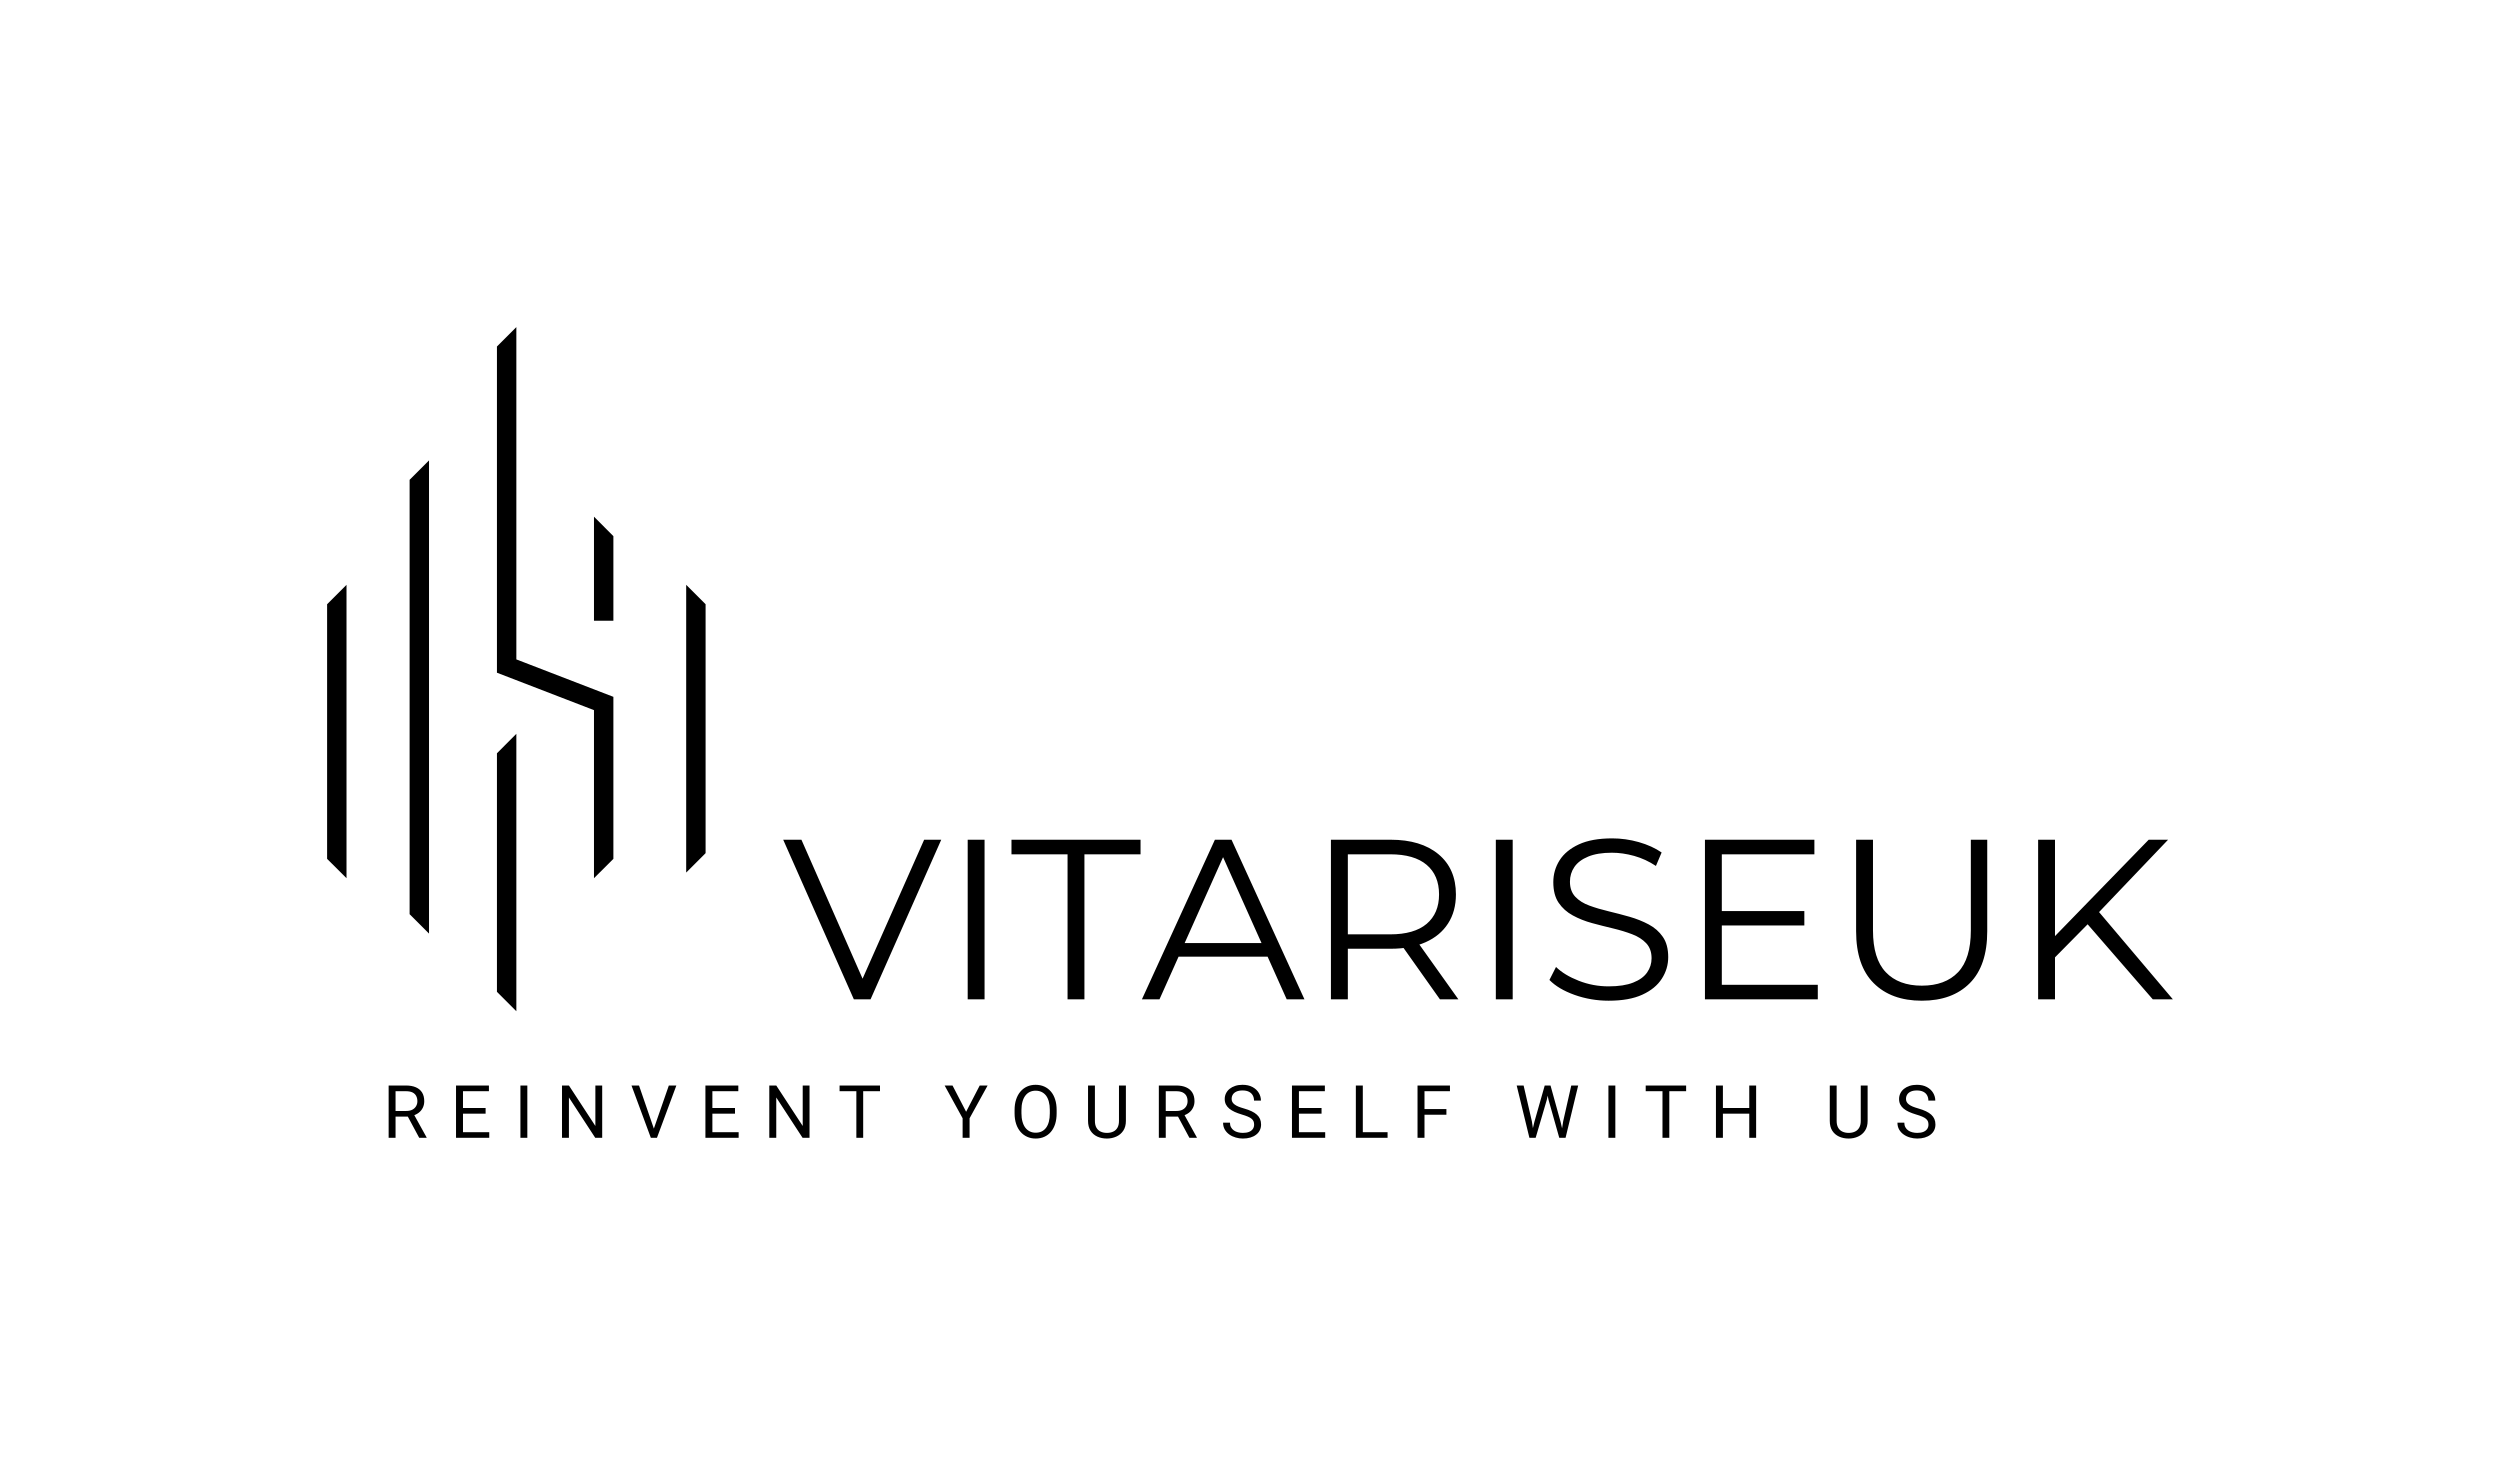 <svg viewBox="20 130.673 534.995 313.646" xmlns="http://www.w3.org/2000/svg"> <svg style="overflow: visible;" preserveAspectRatio="xMinYMin" width="80.996" height="146.401" xml:space="preserve" viewBox="2158.7 883.1 682.6 1233.8" y="200.673" x="90" id="qqqq_1" version="1.1" xmlns:xlink="http://www.w3.org/1999/xlink" xmlns="http://www.w3.org/2000/svg"><polygon style="" points="2193.7,1347.9 2193.7,1877 2158.7,1842.1 2158.7,1382.9"></polygon><polygon style="" points="2342.5,1123.5 2342.5,1976.9 2307.5,1941.9 2307.5,1158.5"></polygon><polygon style="" points="2675,1549.9 2675,1842.1 2640,1877 2640,1573.9 2465,1506.4 2465,918.1 2500,883.1 2500,1482.4"></polygon><polygon style="" points="2675,1260.1 2675,1412.7 2640,1412.7 2640,1225"></polygon><polygon style="" points="2500,1616.6 2500,2116.9 2465,2081.9 2465,1651.7"></polygon><polygon style="" points="2841.3,1382.9 2841.3,1831.8 2806.3,1866.8 2806.3,1347.9"></polygon></svg> <svg style="overflow: visible;" xmlns="http://www.w3.org/2000/svg" width="331.01" height="11.5" x="103.168" viewBox="1.3 3.26 331.01 11.5" y="362.819"><g style="" fill="#000"><path transform="translate(0, 0)" d="M1.30 14.60L1.30 3.41L5.00 3.41Q6.26 3.41 7.14 3.80Q8.01 4.18 8.47 4.93Q8.92 5.68 8.92 6.77L8.92 6.77Q8.92 7.54 8.61 8.17Q8.30 8.81 7.72 9.25Q7.14 9.69 6.33 9.91L6.33 9.91L5.92 10.07L2.44 10.07L2.42 8.86L5.05 8.86Q5.85 8.86 6.38 8.58Q6.91 8.30 7.18 7.82Q7.45 7.35 7.45 6.77L7.45 6.77Q7.45 6.13 7.19 5.64Q6.94 5.16 6.40 4.89Q5.86 4.63 5.00 4.63L5.00 4.63L2.78 4.63L2.78 14.60L1.30 14.60ZM9.42 14.60L7.84 14.60L5.12 9.53L6.66 9.52L9.42 14.51L9.42 14.60ZM16.91 13.40L22.83 13.40L22.83 14.60L16.91 14.60L16.91 13.40ZM15.72 3.41L17.21 3.41L17.21 14.60L15.72 14.60L15.72 3.41ZM16.91 8.22L22.05 8.22L22.05 9.43L16.91 9.43L16.91 8.22ZM16.91 3.41L22.76 3.41L22.76 4.63L16.91 4.63L16.91 3.41ZM29.50 3.41L30.98 3.41L30.98 14.60L29.50 14.60L29.50 3.41ZM45.54 3.41L47.00 3.41L47.00 14.60L45.51 14.60L39.88 5.97L39.88 14.60L38.40 14.60L38.40 3.41L39.88 3.41L45.54 12.07L45.54 3.41ZM57.58 14.60L57.96 12.91L61.26 3.41L62.87 3.41L58.72 14.60L57.58 14.60ZM53.27 3.41L54.88 3.41L58.15 12.91L58.55 14.60L57.41 14.60L53.27 3.41ZM70.28 13.40L76.20 13.40L76.20 14.60L70.28 14.60L70.28 13.40ZM69.09 3.41L70.58 3.41L70.58 14.60L69.09 14.60L69.09 3.41ZM70.28 8.22L75.42 8.22L75.42 9.43L70.28 9.43L70.28 8.22ZM70.28 3.41L76.13 3.41L76.13 4.63L70.28 4.63L70.28 3.41ZM89.91 3.41L91.37 3.41L91.37 14.60L89.88 14.60L84.25 5.97L84.25 14.60L82.76 14.60L82.76 3.41L84.25 3.41L89.91 12.07L89.91 3.41ZM101.39 3.41L102.85 3.41L102.85 14.60L101.39 14.60L101.39 3.41ZM97.80 3.41L106.45 3.41L106.45 4.63L97.80 4.63L97.80 3.41ZM120.28 3.41L121.97 3.41L124.88 9.03L127.79 3.41L129.48 3.41L125.62 10.42L125.62 14.60L124.13 14.60L124.13 10.42L120.28 3.41ZM144.25 8.66L144.25 8.66L144.25 9.36Q144.25 10.62 143.94 11.62Q143.62 12.62 143.03 13.32Q142.44 14.02 141.61 14.39Q140.79 14.76 139.76 14.76L139.76 14.76Q138.77 14.76 137.95 14.39Q137.12 14.02 136.52 13.32Q135.91 12.62 135.58 11.62Q135.25 10.62 135.25 9.36L135.25 9.36L135.25 8.66Q135.25 7.39 135.58 6.40Q135.91 5.40 136.51 4.70Q137.11 4.00 137.93 3.63Q138.76 3.26 139.75 3.26L139.75 3.26Q140.77 3.26 141.60 3.63Q142.42 4.00 143.02 4.70Q143.62 5.40 143.93 6.40Q144.25 7.39 144.25 8.66ZM142.79 9.36L142.79 9.36L142.79 8.64Q142.79 7.64 142.58 6.87Q142.38 6.10 141.99 5.58Q141.59 5.06 141.03 4.79Q140.46 4.52 139.75 4.52L139.75 4.52Q139.06 4.52 138.50 4.79Q137.94 5.06 137.55 5.58Q137.15 6.10 136.94 6.87Q136.72 7.64 136.72 8.64L136.72 8.64L136.72 9.36Q136.72 10.37 136.94 11.14Q137.15 11.91 137.55 12.44Q137.96 12.97 138.52 13.24Q139.07 13.51 139.76 13.51L139.76 13.51Q140.49 13.51 141.05 13.24Q141.61 12.97 142.00 12.44Q142.39 11.91 142.59 11.14Q142.79 10.37 142.79 9.36ZM157.59 10.98L157.59 3.41L159.07 3.41L159.07 10.98Q159.07 12.24 158.51 13.08Q157.95 13.92 157.02 14.34Q156.09 14.76 155.01 14.76L155.01 14.76Q153.87 14.76 152.95 14.34Q152.04 13.92 151.50 13.08Q150.97 12.24 150.97 10.98L150.97 10.98L150.97 3.41L152.44 3.41L152.44 10.98Q152.44 11.86 152.76 12.43Q153.08 13.00 153.66 13.27Q154.24 13.55 155.01 13.55L155.01 13.55Q155.79 13.55 156.37 13.27Q156.95 13.00 157.27 12.43Q157.59 11.86 157.59 10.98L157.59 10.98ZM166.12 14.60L166.12 3.41L169.83 3.41Q171.09 3.41 171.96 3.80Q172.83 4.18 173.29 4.93Q173.75 5.68 173.75 6.77L173.75 6.77Q173.75 7.54 173.43 8.17Q173.12 8.81 172.54 9.25Q171.96 9.69 171.16 9.91L171.16 9.91L170.74 10.07L167.26 10.07L167.24 8.86L169.87 8.86Q170.67 8.86 171.20 8.58Q171.73 8.30 172.00 7.82Q172.27 7.35 172.27 6.77L172.27 6.77Q172.27 6.13 172.02 5.64Q171.76 5.16 171.22 4.89Q170.68 4.63 169.83 4.63L169.83 4.63L167.60 4.63L167.60 14.60L166.12 14.60ZM174.25 14.60L172.66 14.60L169.94 9.53L171.49 9.52L174.25 14.51L174.25 14.60ZM186.51 11.78L186.51 11.78Q186.51 11.38 186.39 11.08Q186.27 10.78 185.97 10.53Q185.68 10.28 185.16 10.06Q184.64 9.84 183.85 9.61L183.85 9.61Q183.02 9.36 182.35 9.06Q181.68 8.75 181.20 8.36Q180.73 7.97 180.47 7.46Q180.22 6.96 180.22 6.30L180.22 6.30Q180.22 5.65 180.49 5.10Q180.76 4.54 181.26 4.13Q181.77 3.72 182.47 3.49Q183.16 3.26 184.03 3.26L184.03 3.26Q185.29 3.26 186.17 3.74Q187.05 4.22 187.51 4.99Q187.97 5.76 187.97 6.64L187.97 6.64L186.49 6.64Q186.49 6.01 186.22 5.52Q185.95 5.03 185.41 4.75Q184.86 4.47 184.03 4.47L184.03 4.47Q183.23 4.47 182.72 4.71Q182.20 4.95 181.95 5.36Q181.70 5.76 181.70 6.29L181.70 6.29Q181.70 6.64 181.85 6.93Q182.00 7.22 182.32 7.46Q182.64 7.71 183.14 7.92Q183.63 8.12 184.33 8.32L184.33 8.32Q185.28 8.59 185.97 8.92Q186.66 9.25 187.11 9.66Q187.56 10.07 187.78 10.59Q188.00 11.11 188.00 11.76L188.00 11.76Q188.00 12.44 187.72 13.00Q187.45 13.55 186.93 13.94Q186.42 14.34 185.70 14.55Q184.98 14.76 184.09 14.76L184.09 14.76Q183.32 14.76 182.57 14.54Q181.82 14.33 181.21 13.90Q180.60 13.47 180.23 12.83Q179.87 12.20 179.87 11.36L179.87 11.36L181.34 11.36Q181.34 11.94 181.57 12.35Q181.79 12.76 182.18 13.03Q182.56 13.30 183.06 13.42Q183.56 13.55 184.09 13.55L184.09 13.55Q184.87 13.55 185.41 13.34Q185.95 13.12 186.23 12.72Q186.51 12.32 186.51 11.78ZM195.80 13.40L201.72 13.40L201.72 14.60L195.80 14.60L195.80 13.40ZM194.61 3.41L196.10 3.41L196.10 14.60L194.61 14.60L194.61 3.41ZM195.80 8.22L200.94 8.22L200.94 9.43L195.80 9.43L195.80 8.22ZM195.80 3.41L201.65 3.41L201.65 4.63L195.80 4.63L195.80 3.41ZM209.47 13.40L215.07 13.40L215.07 14.60L209.47 14.60L209.47 13.40ZM208.28 3.41L209.77 3.41L209.77 14.60L208.28 14.60L208.28 3.41ZM221.48 3.41L222.97 3.41L222.97 14.60L221.48 14.60L221.48 3.41ZM222.64 8.45L227.66 8.45L227.66 9.66L222.64 9.66L222.64 8.45ZM222.64 3.41L228.42 3.41L228.42 4.63L222.64 4.63L222.64 3.41ZM245.69 14.60L246.48 11.22L248.70 3.41L249.78 3.41L249.15 6.45L246.76 14.60L245.69 14.60ZM242.70 3.41L244.18 3.41L245.95 11.07L246.48 14.60L245.42 14.60L242.70 3.41ZM252.10 14.60L252.65 11.06L254.38 3.41L255.86 3.41L253.16 14.60L252.10 14.60ZM248.88 3.41L249.94 3.41L252.10 11.22L252.88 14.60L251.81 14.60L249.51 6.45L248.88 3.41ZM262.33 3.41L263.81 3.41L263.81 14.60L262.33 14.60L262.33 3.41ZM273.90 3.41L275.36 3.41L275.36 14.60L273.90 14.60L273.90 3.41ZM270.31 3.41L278.96 3.41L278.96 4.63L270.31 4.63L270.31 3.41ZM286.60 8.22L292.65 8.22L292.65 9.43L286.60 9.43L286.60 8.22ZM285.34 3.41L286.83 3.41L286.83 14.60L285.34 14.60L285.34 3.41ZM292.47 3.41L293.94 3.41L293.94 14.60L292.47 14.60L292.47 3.41ZM316.33 10.98L316.33 3.41L317.80 3.41L317.80 10.98Q317.80 12.24 317.24 13.08Q316.68 13.92 315.75 14.34Q314.83 14.76 313.74 14.76L313.74 14.76Q312.61 14.76 311.69 14.34Q310.77 13.92 310.23 13.08Q309.70 12.24 309.70 10.98L309.70 10.98L309.70 3.41L311.17 3.41L311.17 10.98Q311.17 11.86 311.49 12.43Q311.81 13.00 312.39 13.27Q312.98 13.55 313.74 13.55L313.74 13.55Q314.52 13.55 315.10 13.27Q315.68 13.00 316.00 12.43Q316.33 11.86 316.33 10.98L316.33 10.98ZM330.82 11.78L330.82 11.78Q330.82 11.38 330.70 11.08Q330.58 10.78 330.28 10.53Q329.99 10.28 329.47 10.06Q328.95 9.84 328.16 9.61L328.16 9.61Q327.33 9.36 326.66 9.06Q325.99 8.75 325.51 8.36Q325.04 7.97 324.78 7.46Q324.53 6.96 324.53 6.30L324.53 6.30Q324.53 5.65 324.80 5.10Q325.07 4.54 325.57 4.13Q326.08 3.72 326.78 3.49Q327.48 3.26 328.34 3.26L328.34 3.26Q329.60 3.26 330.48 3.74Q331.36 4.22 331.82 4.99Q332.28 5.76 332.28 6.64L332.28 6.64L330.80 6.64Q330.80 6.01 330.53 5.52Q330.27 5.03 329.72 4.75Q329.17 4.47 328.34 4.47L328.34 4.47Q327.54 4.47 327.03 4.71Q326.51 4.95 326.26 5.36Q326.01 5.76 326.01 6.29L326.01 6.29Q326.01 6.64 326.16 6.93Q326.31 7.22 326.63 7.46Q326.95 7.71 327.45 7.92Q327.94 8.12 328.64 8.32L328.64 8.32Q329.59 8.59 330.28 8.92Q330.97 9.25 331.42 9.66Q331.87 10.07 332.09 10.59Q332.31 11.11 332.31 11.76L332.31 11.76Q332.31 12.44 332.03 13.00Q331.76 13.55 331.24 13.94Q330.73 14.34 330.01 14.55Q329.29 14.76 328.41 14.76L328.41 14.76Q327.63 14.76 326.88 14.54Q326.13 14.33 325.52 13.90Q324.91 13.47 324.54 12.83Q324.18 12.20 324.18 11.36L324.18 11.36L325.65 11.36Q325.65 11.94 325.88 12.35Q326.10 12.76 326.49 13.03Q326.88 13.30 327.37 13.42Q327.87 13.55 328.41 13.55L328.41 13.55Q329.18 13.55 329.72 13.34Q330.26 13.12 330.54 12.72Q330.82 12.32 330.82 11.78Z"></path></g></svg> <svg style="overflow: visible;" xmlns="http://www.w3.org/2000/svg" width="297.39" height="34.74" x="187.605" viewBox="0.15 12.79 297.39 34.74" y="310.083"><g style="" fill="#000"><path transform="translate(0, 0)" d="M18.84 47.24L15.27 47.24L0.15 13.08L4.05 13.08L18.20 45.24L16.06 45.24L30.31 13.08L33.97 13.08L18.84 47.24ZM43.24 47.24L39.63 47.24L39.63 13.08L43.24 13.08L43.24 47.24ZM64.61 47.24L61.00 47.24L61.00 16.20L49.00 16.20L49.00 13.08L76.62 13.08L76.62 16.20L64.61 16.20L64.61 47.24ZM80.67 47.24L76.91 47.24L92.53 13.08L96.09 13.08L111.70 47.24L107.90 47.24L93.55 15.18L95.01 15.18L80.67 47.24ZM105.07 38.11L83.06 38.11L84.13 35.19L103.99 35.19L105.07 38.11ZM120.98 47.24L117.36 47.24L117.36 13.08L130.15 13.08Q136.64 13.08 140.37 16.18Q144.11 19.28 144.11 24.79L144.11 24.79Q144.11 28.40 142.42 31.01Q140.74 33.62 137.62 35.01Q134.49 36.41 130.15 36.41L130.15 36.41L119.37 36.41L120.98 34.75L120.98 47.24ZM144.64 47.24L140.69 47.24L131.91 34.84L135.81 34.84L144.64 47.24ZM120.98 14.49L120.98 35.04L119.37 33.33L130.05 33.33Q135.18 33.33 137.84 31.09Q140.50 28.84 140.50 24.79L140.50 24.79Q140.50 20.69 137.84 18.45Q135.18 16.20 130.05 16.20L130.05 16.20L119.37 16.20L120.98 14.49ZM156.26 47.24L152.65 47.24L152.65 13.08L156.26 13.08L156.26 47.24ZM176.80 47.53L176.80 47.53Q173.00 47.53 169.51 46.29Q166.02 45.04 164.12 43.09L164.12 43.09L165.53 40.31Q167.34 42.07 170.39 43.26Q173.44 44.46 176.80 44.46L176.80 44.46Q180.02 44.46 182.05 43.65Q184.08 42.85 185.03 41.48Q185.98 40.11 185.98 38.45L185.98 38.45Q185.98 36.45 184.83 35.23Q183.68 34.01 181.83 33.31Q179.98 32.60 177.73 32.06Q175.49 31.53 173.24 30.92Q171.00 30.31 169.12 29.28Q167.24 28.26 166.09 26.57Q164.95 24.89 164.95 22.16L164.95 22.16Q164.95 19.62 166.29 17.49Q167.63 15.37 170.41 14.08Q173.19 12.79 177.54 12.79L177.54 12.79Q180.42 12.79 183.25 13.59Q186.08 14.40 188.13 15.81L188.13 15.81L186.91 18.69Q184.71 17.23 182.25 16.54Q179.78 15.86 177.49 15.86L177.49 15.86Q174.41 15.86 172.41 16.69Q170.41 17.52 169.46 18.91Q168.51 20.30 168.51 22.06L168.51 22.06Q168.51 24.06 169.65 25.28Q170.80 26.50 172.68 27.18Q174.56 27.87 176.80 28.40Q179.05 28.94 181.27 29.57Q183.49 30.21 185.37 31.21Q187.25 32.21 188.39 33.87Q189.54 35.53 189.54 38.21L189.54 38.21Q189.54 40.70 188.17 42.82Q186.81 44.95 184.00 46.24Q181.20 47.53 176.80 47.53ZM221.55 47.24L197.40 47.24L197.40 13.08L220.82 13.08L220.82 16.20L201.01 16.20L201.01 44.12L221.55 44.12L221.55 47.24ZM218.67 31.43L200.62 31.43L200.62 28.35L218.67 28.35L218.67 31.43ZM243.81 47.53L243.81 47.53Q237.27 47.53 233.51 43.77Q229.75 40.02 229.75 32.65L229.75 32.65L229.75 13.08L233.36 13.08L233.36 32.50Q233.36 38.55 236.10 41.43Q238.83 44.31 243.81 44.31L243.81 44.31Q248.83 44.31 251.57 41.43Q254.30 38.55 254.30 32.50L254.30 32.50L254.30 13.08L257.81 13.08L257.81 32.65Q257.81 40.02 254.08 43.77Q250.35 47.53 243.81 47.53ZM279.38 31.09L271.82 38.75L271.67 34.36L292.36 13.08L296.51 13.08L281.43 28.89L279.38 31.09ZM272.31 47.24L268.70 47.24L268.70 13.08L272.31 13.08L272.31 47.24ZM297.54 47.24L293.24 47.24L278.50 30.26L280.94 27.62L297.54 47.24Z"></path></g></svg></svg>